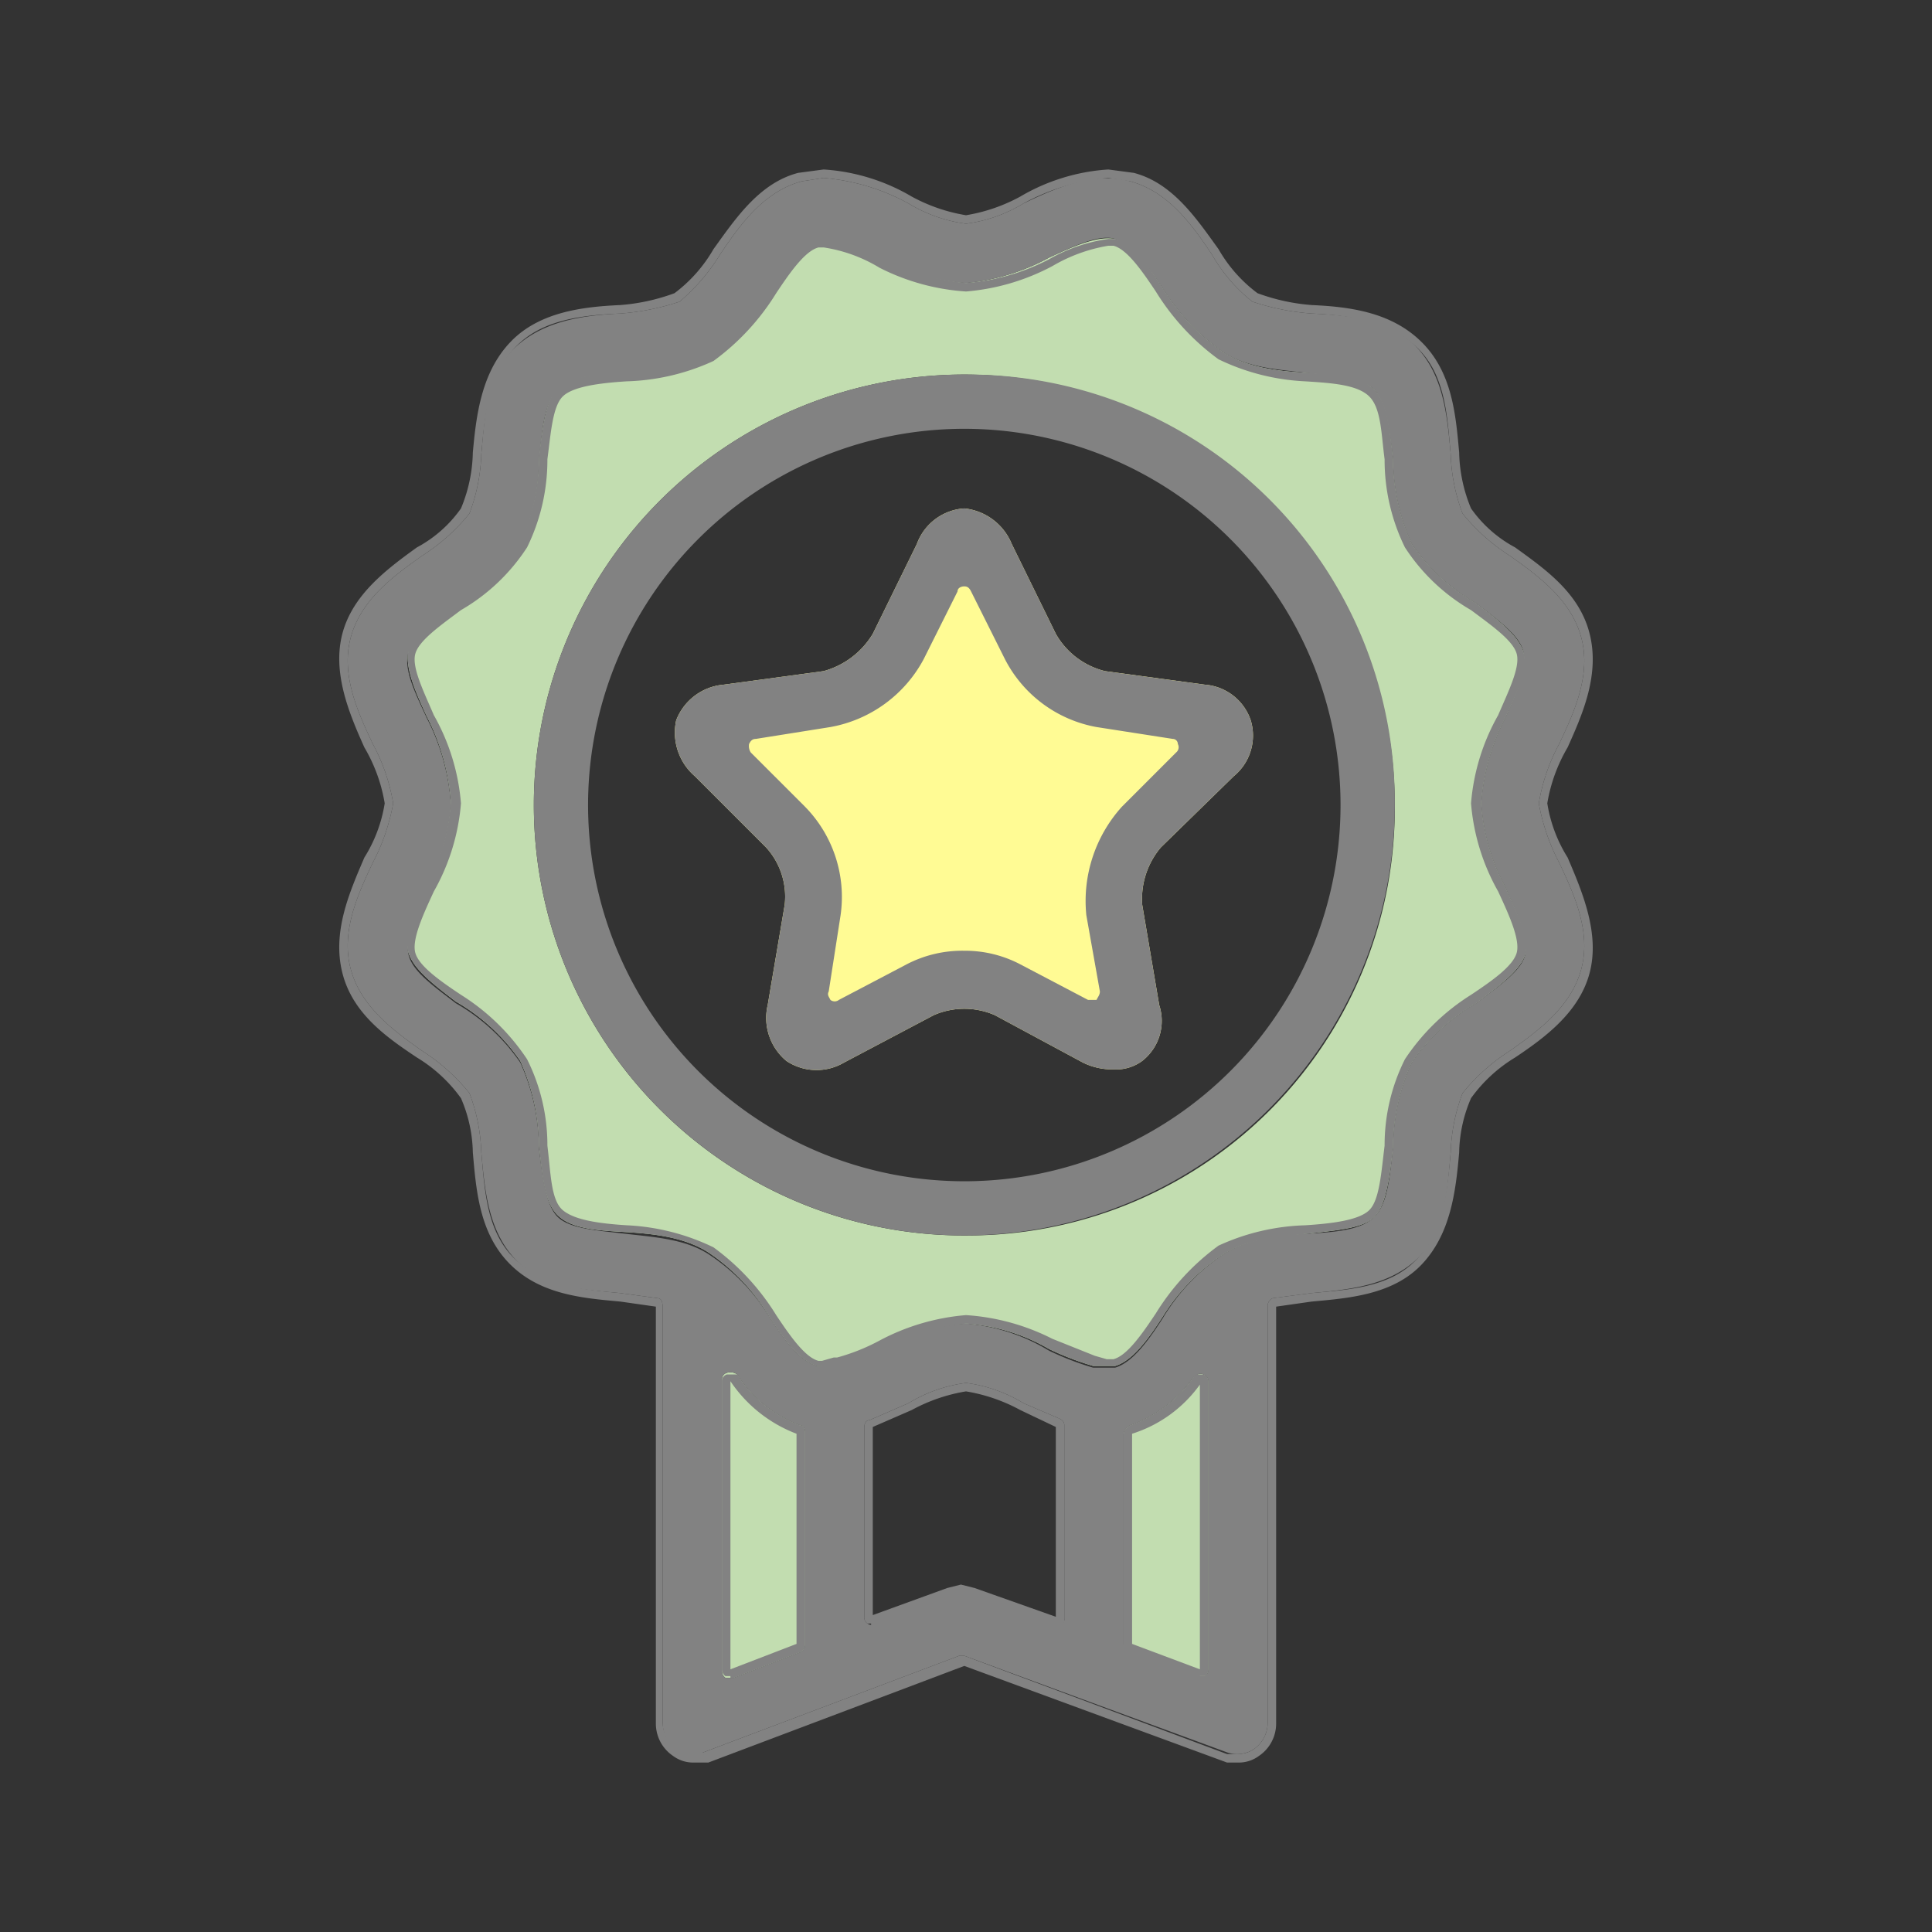 <svg xmlns="http://www.w3.org/2000/svg" width="114" height="114" viewBox="0 0 114 114">
  <rect x="0" y="0" width="114" height="114" fill="#333333" stroke="none"/>
  <defs>
    <style>
      .a {
        fill: #c2ddb0;
      }

      .b {
        fill: #fffb94;
      }

      .c {
        fill: #828282;
      }
    </style>
  </defs>
  <g>
    <path class="a" d="M47.5,97a.5.5,0,0,1-.3.5L43.3,99h-.5a.5.5,0,0,1-.2-.4V81.4a.4.4,0,0,1,.3-.4.7.7,0,0,1,.6.1,7.5,7.5,0,0,0,3.7,3c.2,0,.3.2.3.4Z"/>
    <path class="a" d="M71.3,98.5a.5.5,0,0,1-.2.4h-.4l-4.1-1.5c-.2,0-.3-.2-.3-.4V84.6a.7.7,0,0,1,.4-.5h0a7.8,7.8,0,0,0,3.7-2.8c.2-.2.4-.3.6-.2s.3.2.3.4Z"/>
    <path class="a" d="M88.8,52.3a12,12,0,0,1-1.4-4.9,12.9,12.9,0,0,1,1.4-5c.7-1.5,1.4-2.9,1.1-3.9s-1.5-1.9-2.8-2.9a11.6,11.6,0,0,1-3.8-3.5,12.2,12.2,0,0,1-1.1-5c-.2-1.7-.3-3.3-1.1-4.1s-2.3-.9-4-1-3.5-.3-4.9-1.2A13.1,13.1,0,0,1,68.6,17c-.9-1.4-1.8-2.7-2.8-2.9s-2.4.4-3.9,1.1A12.7,12.7,0,0,1,57,16.7a12.7,12.7,0,0,1-4.9-1.5A9.1,9.1,0,0,0,48.6,14h-.4c-1,.2-1.9,1.5-2.8,2.9a13.1,13.1,0,0,1-3.6,3.8c-1.4.9-3.2,1-4.9,1.2s-3.3.3-4,1-.9,2.4-1.1,4.1a12.2,12.2,0,0,1-1.1,5,11.6,11.6,0,0,1-3.8,3.5c-1.3,1-2.6,1.9-2.8,2.9s.4,2.4,1.1,3.9a12.9,12.9,0,0,1,1.4,5,12,12,0,0,1-1.4,4.9c-.7,1.6-1.4,3-1.1,4s1.5,1.9,2.8,2.9a11.6,11.6,0,0,1,3.8,3.5,12.2,12.2,0,0,1,1.1,5c.2,1.7.3,3.3,1.1,4.1s2.3.9,4,1,3.5.3,4.9,1.2a11.9,11.9,0,0,1,3.6,3.8c.9,1.4,1.8,2.6,2.8,2.9h1.3a17.2,17.2,0,0,0,2.6-1A11.2,11.2,0,0,1,57,78.1a11.2,11.2,0,0,1,4.9,1.5,17.2,17.2,0,0,0,2.6,1h1.3c1-.3,1.9-1.5,2.8-2.9A11.9,11.9,0,0,1,72.2,74h0c1.4-.9,3.2-1,4.9-1.2s3.3-.3,4-1,.9-2.4,1.1-4.1a12.2,12.2,0,0,1,1.1-5,11.6,11.6,0,0,1,3.8-3.5c1.3-1,2.6-1.9,2.9-2.9S89.5,53.9,88.8,52.3ZM57.2,72.9A25.4,25.4,0,1,1,82.3,47.5,25.2,25.2,0,0,1,57.2,72.9Z"/>
    <path class="b" d="M73.8,42.5h0a3.1,3.1,0,0,0-2.7-2.1l-5.9-.8a4.6,4.6,0,0,1-2.9-2.2l-2.6-5.3A3.4,3.4,0,0,0,56.9,30a3.2,3.2,0,0,0-2.8,2.1l-2.6,5.3a4.9,4.9,0,0,1-2.9,2.2l-5.9.8a3.3,3.3,0,0,0-2.8,2.1A3.4,3.4,0,0,0,41,45.8L45.2,50a4.3,4.3,0,0,1,1.1,3.4l-1,5.9a3.3,3.3,0,0,0,1.1,3.3,3.2,3.2,0,0,0,3.4.1l5.3-2.8a4.5,4.5,0,0,1,3.6,0l5.2,2.8a3.9,3.9,0,0,0,1.8.4,2.6,2.6,0,0,0,1.7-.5,3,3,0,0,0,1-3.3l-1-5.9A4.7,4.7,0,0,1,68.5,50l4.3-4.2A3.1,3.1,0,0,0,73.8,42.5Z"/>
    <g>
      <path class="c" d="M74.8,77.1a.5.5,0,0,1,.3-.5l2.3-.3c2.1-.2,4.5-.4,6.2-2s1.8-4.1,2-6.3a10.8,10.8,0,0,1,.7-3.5A11.7,11.7,0,0,1,89.1,62c1.7-1.2,3.6-2.6,4.2-4.8s-.4-4.4-1.3-6.3h0a12.1,12.1,0,0,1-1.2-3.5A11.2,11.2,0,0,1,92,43.9c.9-1.9,1.9-4.1,1.3-6.3s-2.5-3.6-4.2-4.8a11.7,11.7,0,0,1-2.8-2.5,10.8,10.8,0,0,1-.7-3.5c-.2-2.2-.4-4.6-2-6.3s-4.1-1.9-6.2-2a14.4,14.4,0,0,1-3.5-.7A9.7,9.7,0,0,1,71.5,15c-1.2-1.8-2.6-3.7-4.8-4.3s-4.4.4-6.3,1.3A8.7,8.7,0,0,1,57,13.2,8.7,8.7,0,0,1,53.6,12a12.6,12.6,0,0,0-5-1.5l-1.3.2c-2.2.6-3.6,2.5-4.8,4.3a11.6,11.6,0,0,1-2.4,2.8,14.4,14.4,0,0,1-3.5.7c-2.1.1-4.5.4-6.2,2s-1.8,4.1-2,6.3a10.8,10.8,0,0,1-.7,3.5,11.7,11.7,0,0,1-2.8,2.5c-1.7,1.2-3.6,2.6-4.2,4.8s.4,4.4,1.3,6.3a11.2,11.2,0,0,1,1.2,3.5A12.1,12.1,0,0,1,22,50.9c-.9,1.9-1.9,4.1-1.3,6.3s2.5,3.6,4.2,4.8a11.7,11.7,0,0,1,2.8,2.5,10.8,10.8,0,0,1,.7,3.5c.2,2.2.4,4.6,2,6.3s4.1,1.8,6.2,2l2.2.3c.2,0,.3.2.3.5v24.6a1.9,1.9,0,0,0,.8,1.5,1.8,1.8,0,0,0,1.6.2l15.1-5.7h.3l15.5,5.7a1.8,1.8,0,0,0,1.6-.2,1.9,1.9,0,0,0,.8-1.5ZM47.5,97a.5.5,0,0,1-.3.5L43.3,99h-.5a.5.5,0,0,1-.2-.4V81.4a.4.4,0,0,1,.3-.4.7.7,0,0,1,.6.1,7.5,7.5,0,0,0,3.7,3c.2,0,.3.2.3.4Zm15.3-1.5a.4.4,0,0,1-.2.4h-.4l-4.9-1.8H56.1l-4.5,1.7a.3.3,0,0,1-.4,0,.4.4,0,0,1-.2-.4V84.2c0-.2.1-.4.3-.4l2.3-1A8.7,8.7,0,0,1,57,81.6a8.7,8.7,0,0,1,3.4,1.2l2.1.9c.2.1.3.2.3.4Zm8.5,3a.5.5,0,0,1-.2.4h-.4l-4.1-1.5c-.2,0-.3-.2-.3-.4V84.6a.7.7,0,0,1,.4-.5h0a7.8,7.8,0,0,0,3.7-2.8c.2-.2.4-.3.6-.2s.3.2.3.4ZM72.2,74h0a11.9,11.9,0,0,0-3.6,3.8c-.9,1.4-1.8,2.6-2.8,2.9H64.5a17.2,17.2,0,0,1-2.6-1A11.2,11.2,0,0,0,57,78.1a11.2,11.2,0,0,0-4.9,1.5,17.2,17.2,0,0,1-2.6,1H48.2c-1-.3-1.9-1.5-2.8-2.9A11.9,11.9,0,0,0,41.8,74c-1.4-.9-3.2-1-4.9-1.2s-3.3-.3-4-1-.9-2.4-1.1-4.1a12.2,12.2,0,0,0-1.1-5,11.6,11.6,0,0,0-3.8-3.5c-1.3-1-2.6-1.9-2.8-2.9s.4-2.4,1.1-4a12,12,0,0,0,1.4-4.9,12.9,12.9,0,0,0-1.4-5c-.7-1.5-1.4-2.9-1.1-3.9s1.5-1.9,2.8-2.9a11.6,11.6,0,0,0,3.8-3.5,12.2,12.2,0,0,0,1.1-5c.2-1.7.3-3.3,1.1-4.1s2.3-.9,4-1,3.5-.3,4.9-1.2A13.1,13.1,0,0,0,45.4,17c.9-1.4,1.8-2.7,2.8-2.9h.4a9.1,9.1,0,0,1,3.5,1.2A12.7,12.7,0,0,0,57,16.7a12.7,12.7,0,0,0,4.9-1.5c1.5-.7,3-1.4,3.9-1.1s1.9,1.5,2.8,2.9a13.1,13.1,0,0,0,3.6,3.8c1.4.9,3.2,1,4.9,1.2s3.3.3,4,1,.9,2.4,1.1,4.1a12.2,12.2,0,0,0,1.1,5,11.6,11.6,0,0,0,3.8,3.5c1.3,1,2.6,1.9,2.8,2.9s-.4,2.4-1.1,3.9a12.9,12.9,0,0,0-1.4,5,12,12,0,0,0,1.4,4.9c.7,1.6,1.4,3,1.2,4s-1.6,1.9-2.9,2.9a11.6,11.6,0,0,0-3.8,3.5,12.2,12.2,0,0,0-1.1,5c-.2,1.7-.3,3.3-1.1,4.1s-2.3.9-4,1S73.6,73.1,72.2,74Z"/>
      <path class="c" d="M48.6,10.5a12.6,12.6,0,0,1,5,1.5A8.7,8.7,0,0,0,57,13.2,8.7,8.7,0,0,0,60.4,12a12.6,12.6,0,0,1,5-1.5l1.3.2c2.2.6,3.6,2.5,4.8,4.3a9.7,9.7,0,0,0,2.4,2.8,14.4,14.4,0,0,0,3.5.7c2.1.1,4.5.4,6.2,2s1.8,4.1,2,6.3a10.8,10.8,0,0,0,.7,3.5,11.7,11.7,0,0,0,2.8,2.5c1.7,1.2,3.6,2.6,4.2,4.8S92.9,42,92,43.9a11.2,11.2,0,0,0-1.2,3.5A12.1,12.1,0,0,0,92,50.9h0c.9,1.9,1.9,4.1,1.3,6.3s-2.5,3.6-4.2,4.8a11.7,11.7,0,0,0-2.8,2.5,10.8,10.8,0,0,0-.7,3.5c-.2,2.2-.4,4.6-2,6.3s-4.1,1.8-6.2,2l-2.3.3a.5.5,0,0,0-.3.5v24.6a1.9,1.9,0,0,1-.8,1.5,1.7,1.7,0,0,1-1,.3h-.6L56.9,97.7h-.3l-15.1,5.7h-.6a1.7,1.7,0,0,1-1-.3,1.8,1.8,0,0,1-.8-1.5V77.1c0-.3-.1-.5-.3-.5l-2.2-.3c-2.1-.2-4.5-.4-6.2-2s-1.8-4.1-2-6.3a10.8,10.8,0,0,0-.7-3.5A11.7,11.7,0,0,0,24.9,62c-1.7-1.2-3.6-2.6-4.2-4.8s.4-4.4,1.3-6.3a12.1,12.1,0,0,0,1.2-3.5A11.2,11.2,0,0,0,22,43.9c-.9-1.9-1.9-4.1-1.3-6.3s2.5-3.6,4.2-4.8a11.7,11.7,0,0,0,2.8-2.5,10.8,10.8,0,0,0,.7-3.5c.2-2.2.4-4.6,2-6.3s4.1-1.9,6.2-2a14.4,14.4,0,0,0,3.5-.7A11.6,11.6,0,0,0,42.5,15c1.2-1.8,2.6-3.7,4.8-4.3l1.3-.2m-.1,70.3h1a17.2,17.2,0,0,0,2.6-1A11.2,11.2,0,0,1,57,78.1a11.2,11.2,0,0,1,4.9,1.5,17.2,17.2,0,0,0,2.6,1h1.3c1-.3,1.9-1.5,2.8-2.9A11.9,11.9,0,0,1,72.2,74h0c1.4-.9,3.2-1,4.9-1.2s3.3-.3,4-1,.9-2.4,1.1-4.1a12.2,12.2,0,0,1,1.1-5,11.6,11.6,0,0,1,3.8-3.5c1.3-1,2.6-1.9,2.9-2.9s-.5-2.4-1.2-4a12,12,0,0,1-1.4-4.9,12.9,12.9,0,0,1,1.4-5c.7-1.5,1.4-2.9,1.1-3.9s-1.5-1.9-2.8-2.9a11.6,11.6,0,0,1-3.8-3.5,12.2,12.2,0,0,1-1.1-5c-.2-1.7-.3-3.3-1.1-4.1s-2.3-.9-4-1-3.5-.3-4.9-1.2A13.1,13.1,0,0,1,68.6,17c-.9-1.4-1.8-2.7-2.8-2.9h-.4a9.7,9.7,0,0,0-3.5,1.2A12.7,12.7,0,0,1,57,16.7a12.7,12.7,0,0,1-4.9-1.5A9.1,9.1,0,0,0,48.6,14h-.4c-1,.2-1.9,1.5-2.8,2.9a13.1,13.1,0,0,1-3.6,3.8c-1.4.9-3.2,1-4.9,1.2s-3.3.3-4,1-.9,2.4-1.1,4.1a12.2,12.2,0,0,1-1.1,5,11.6,11.6,0,0,1-3.8,3.5c-1.3,1-2.6,1.9-2.8,2.9s.4,2.4,1.1,3.9a12.9,12.9,0,0,1,1.4,5,12,12,0,0,1-1.4,4.9c-.7,1.6-1.4,3-1.1,4s1.5,1.9,2.8,2.9a11.6,11.6,0,0,1,3.8,3.5,12.2,12.2,0,0,1,1.1,5c.2,1.7.3,3.3,1.1,4.1s2.3.9,4,1,3.5.3,4.9,1.2a11.9,11.9,0,0,1,3.6,3.8c.9,1.4,1.8,2.6,2.8,2.9h.3M43.1,99h.2l3.9-1.5a.5.5,0,0,0,.3-.5V84.5c0-.2-.1-.4-.3-.4a7.5,7.5,0,0,1-3.7-3h-.6a.4.4,0,0,0-.3.4V98.5a.5.5,0,0,0,.2.4h.3m27.7,0h.3a.5.5,0,0,0,.2-.4v-17c0-.2-.1-.3-.3-.4h-.2a.4.4,0,0,0-.4.2,7.8,7.8,0,0,1-3.7,2.8h0a.7.7,0,0,0-.4.5V97.1c0,.2.1.4.3.4L70.7,99h.1M51.4,95.9h.2l4.5-1.7h1.2l4.9,1.8h.4a.4.4,0,0,0,.2-.4V84.1c0-.2-.1-.3-.3-.4l-2.1-.9A8.7,8.7,0,0,0,57,81.6a8.7,8.7,0,0,0-3.4,1.2l-2.3,1c-.2,0-.3.2-.3.4V95.4a.4.4,0,0,0,.2.4h.2M48.6,10l-1.5.2c-2.3.6-3.7,2.7-5,4.5a8.6,8.6,0,0,1-2.3,2.6,11.8,11.8,0,0,1-3.2.7c-2.2.1-4.8.4-6.5,2.2s-2,4.3-2.2,6.5a9,9,0,0,1-.7,3.3,7.5,7.5,0,0,1-2.6,2.3c-1.8,1.3-3.8,2.8-4.4,5.1s.4,4.7,1.3,6.7a9.6,9.6,0,0,1,1.2,3.3,8.5,8.5,0,0,1-1.2,3.2c-.9,2.1-1.9,4.4-1.3,6.8s2.6,3.8,4.4,5a8.8,8.8,0,0,1,2.6,2.4,8.4,8.4,0,0,1,.7,3.2c.2,2.3.4,4.8,2.2,6.6s4.3,2,6.5,2.2l2.1.3v24.6a2.3,2.3,0,0,0,1,1.9,2,2,0,0,0,1.3.4h.8l15.1-5.7,15.5,5.7H73a2,2,0,0,0,1.3-.4,2.3,2.3,0,0,0,1-1.9V77.1l2.1-.3c2.2-.2,4.8-.4,6.5-2.2s2-4.3,2.2-6.6a8.4,8.4,0,0,1,.7-3.2,8.8,8.8,0,0,1,2.6-2.4c1.8-1.2,3.8-2.7,4.4-5s-.4-4.7-1.3-6.8a8.5,8.5,0,0,1-1.2-3.2,9.6,9.6,0,0,1,1.2-3.3c.9-2,1.9-4.3,1.3-6.7s-2.6-3.8-4.4-5.1A7.5,7.5,0,0,1,86.8,30a9,9,0,0,1-.7-3.3c-.2-2.2-.4-4.7-2.2-6.5s-4.3-2.1-6.5-2.2a11.8,11.8,0,0,1-3.2-.7,8.5,8.5,0,0,1-2.3-2.6c-1.3-1.8-2.7-3.9-5-4.5L65.4,10a11.7,11.7,0,0,0-5.2,1.6A10.1,10.1,0,0,1,57,12.7a10.1,10.1,0,0,1-3.2-1.1A11.7,11.7,0,0,0,48.6,10Zm-.1,70.3h-.2c-.8-.2-1.7-1.5-2.5-2.7a14.1,14.1,0,0,0-3.7-4A13.1,13.1,0,0,0,37,72.3c-1.6-.1-3.1-.3-3.8-.9s-.7-2.2-.9-3.8a11.3,11.3,0,0,0-1.2-5.1,12.9,12.9,0,0,0-3.9-3.8c-1.2-.8-2.5-1.7-2.7-2.5s.5-2.3,1.1-3.6a12.6,12.6,0,0,0,1.6-5.2,12.6,12.6,0,0,0-1.6-5.2c-.6-1.4-1.3-2.8-1.1-3.6S26,36.9,27.2,36a11.5,11.5,0,0,0,3.9-3.7,11.7,11.7,0,0,0,1.2-5.2c.2-1.5.3-3.1.9-3.7s2.2-.8,3.8-.9a13.1,13.1,0,0,0,5.1-1.2,14.1,14.1,0,0,0,3.7-4c.8-1.2,1.7-2.5,2.5-2.7h.3a8.9,8.9,0,0,1,3.3,1.2A13.1,13.1,0,0,0,57,17.2a13.1,13.1,0,0,0,5.1-1.5,9.6,9.6,0,0,1,3.3-1.2h.3c.8.2,1.7,1.5,2.5,2.7a14.1,14.1,0,0,0,3.7,4A13.1,13.1,0,0,0,77,22.5c1.6.1,3.1.2,3.8.9s.7,2.2.9,3.7a11.7,11.7,0,0,0,1.2,5.2A11.5,11.5,0,0,0,86.8,36c1.2.9,2.5,1.8,2.7,2.6s-.5,2.2-1.1,3.6a12.6,12.6,0,0,0-1.6,5.2,12.6,12.6,0,0,0,1.6,5.2c.6,1.3,1.3,2.8,1.1,3.6s-1.5,1.7-2.7,2.5a12.9,12.9,0,0,0-3.9,3.8,11.3,11.3,0,0,0-1.2,5.1c-.2,1.6-.3,3.2-.9,3.8s-2.2.8-3.8.9a13.1,13.1,0,0,0-5.1,1.2,14.1,14.1,0,0,0-3.7,4c-.8,1.2-1.7,2.5-2.5,2.7h-.4l-.7-.2-2.5-1A13.1,13.1,0,0,0,57,77.6a13.1,13.1,0,0,0-5.1,1.5,11.8,11.8,0,0,1-2.5,1h-.2l-.7.2ZM43.1,98.5v-17A8.2,8.2,0,0,0,47,84.6V97l-3.9,1.5ZM66.8,84.6a7.8,7.8,0,0,0,4-2.9V98.5l-4-1.5V84.6ZM51.5,95.3V84.2l2.3-1A10.1,10.1,0,0,1,57,82.1a10.1,10.1,0,0,1,3.2,1.1l2.1,1V95.4l-4.8-1.7-.8-.2-.8.2-4.4,1.6Z"/>
    </g>
    <g>
      <path class="c" d="M73.8,42.5h0a3.1,3.1,0,0,0-2.7-2.1l-5.9-.8a4.6,4.6,0,0,1-2.9-2.2l-2.6-5.3A3.4,3.4,0,0,0,56.9,30a3.2,3.2,0,0,0-2.8,2.1l-2.6,5.3a4.9,4.9,0,0,1-2.9,2.2l-5.9.8a3.3,3.3,0,0,0-2.8,2.1A3.4,3.4,0,0,0,41,45.8L45.2,50a4.3,4.3,0,0,1,1.1,3.4l-1,5.9a3.3,3.3,0,0,0,1.1,3.3,3.2,3.2,0,0,0,3.4.1l5.3-2.8a4.5,4.5,0,0,1,3.6,0l5.2,2.8a3.9,3.9,0,0,0,1.8.4,2.6,2.6,0,0,0,1.7-.5,3,3,0,0,0,1-3.3l-1-5.9A4.7,4.7,0,0,1,68.5,50l4.3-4.2A3.1,3.1,0,0,0,73.8,42.5Zm-4.4,1.9-3.2,3.2A8.3,8.3,0,0,0,64.1,54l.8,4.5c0,.2-.1.3-.2.5h-.5l-4-2.1a7,7,0,0,0-3.3-.8,7.1,7.1,0,0,0-3.4.8l-4,2.1a.4.4,0,0,1-.5,0c-.1-.2-.2-.3-.1-.5l.7-4.5a7.6,7.6,0,0,0-2.1-6.4l-3.2-3.2a.7.7,0,0,1-.1-.5c.1-.2.2-.3.4-.3l4.4-.7a7.8,7.8,0,0,0,5.5-4l2-4c0-.2.2-.3.4-.3s.3.1.4.3l2,4a7.6,7.6,0,0,0,5.4,4l4.5.7a.3.3,0,0,1,.3.3A.4.4,0,0,1,69.4,44.4Z"/>
      <path class="c" d="M57.2,22.1A25.4,25.4,0,1,0,82.3,47.5,25.2,25.2,0,0,0,57.2,22.1Zm0,47.6A22.2,22.2,0,1,1,79.1,47.5,22.2,22.2,0,0,1,57.2,69.7Z"/>
    </g>
  </g>
</svg>
